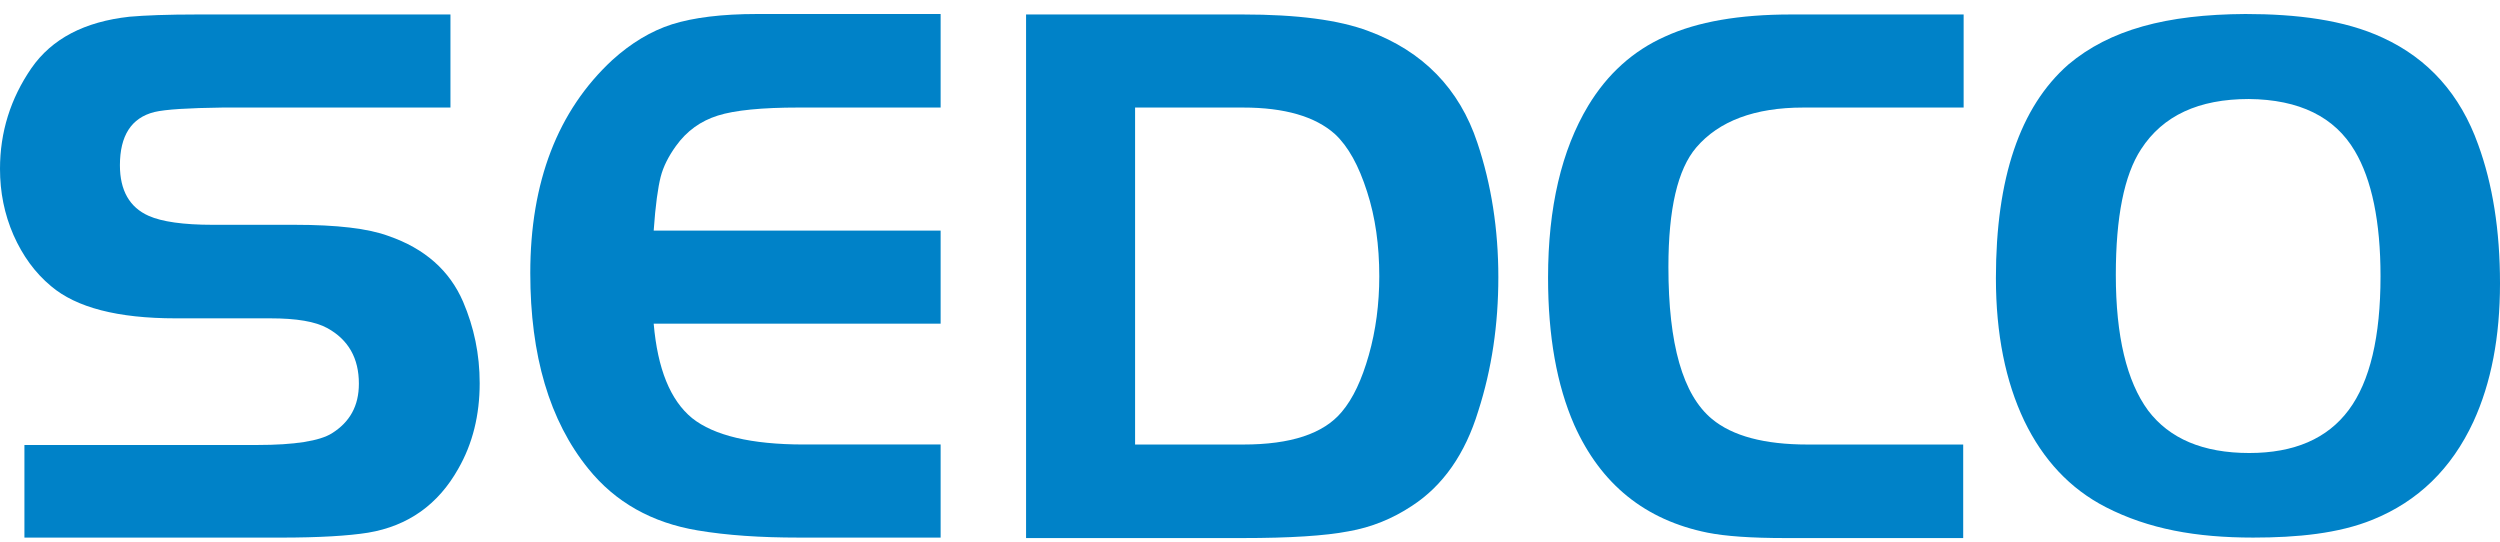<svg width="143" height="31" viewBox="0 0 143 31" fill="none" xmlns="http://www.w3.org/2000/svg">
<g clip-path="url(#clip0_3216_37797)">
<path d="M1.397 30.777V25.453H14.717C16.862 25.453 18.283 25.222 18.982 24.787C20.005 24.147 20.528 23.226 20.528 21.946C20.528 20.487 19.93 19.437 18.732 18.772C18.034 18.388 16.962 18.209 15.465 18.209H10.052C6.735 18.209 4.365 17.594 2.918 16.366C1.995 15.598 1.297 14.625 0.773 13.448C0.249 12.245 0 10.99 0 9.659C0 7.56 0.599 5.64 1.796 3.9C2.968 2.21 4.839 1.238 7.408 0.956C8.281 0.879 9.578 0.828 11.299 0.828H25.766V6.152H12.721C10.775 6.178 9.478 6.255 8.83 6.408C7.508 6.741 6.859 7.765 6.859 9.454C6.859 10.888 7.408 11.861 8.506 12.347C9.254 12.68 10.476 12.859 12.172 12.859H16.862C19.256 12.859 21.052 13.064 22.224 13.499C24.295 14.216 25.717 15.47 26.49 17.262C27.113 18.721 27.438 20.256 27.438 21.92C27.438 23.738 27.038 25.376 26.215 26.809C25.068 28.857 23.347 30.086 21.052 30.47C19.93 30.649 18.283 30.751 16.038 30.751H1.397V30.777Z" fill="#0082C8"/>
<path d="M53.804 0.826V6.151H45.697C43.577 6.151 42.03 6.304 41.058 6.611C40.085 6.919 39.287 7.482 38.663 8.352C38.239 8.941 37.94 9.529 37.79 10.118C37.64 10.707 37.491 11.731 37.391 13.19H53.804V18.514H37.391C37.615 21.099 38.339 22.891 39.586 23.915C40.833 24.913 42.978 25.425 45.971 25.425H53.804V30.75H45.697C43.502 30.75 41.581 30.622 39.91 30.34C37.291 29.905 35.196 28.727 33.65 26.808C31.43 24.069 30.332 20.331 30.332 15.622C30.332 10.4 31.904 6.33 35.021 3.437C36.094 2.465 37.241 1.773 38.439 1.39C39.661 1.006 41.282 0.801 43.303 0.801H53.804V0.826Z" fill="#0082C8"/>
<path d="M58.716 0.828H71.088C74.181 0.828 76.576 1.135 78.272 1.775C81.39 2.927 83.485 5.077 84.508 8.175C85.306 10.555 85.705 13.115 85.705 15.854C85.705 18.567 85.331 21.101 84.558 23.507C83.809 25.965 82.537 27.782 80.766 28.934C79.644 29.676 78.447 30.163 77.124 30.393C75.802 30.649 73.782 30.777 71.063 30.777H58.691V0.828H58.716ZM64.927 6.152V25.427H71.113C73.832 25.427 75.703 24.813 76.75 23.558C77.399 22.791 77.898 21.715 78.297 20.308C78.696 18.9 78.895 17.39 78.895 15.803C78.895 14.036 78.671 12.424 78.197 10.965C77.723 9.48 77.124 8.379 76.351 7.663C75.229 6.664 73.483 6.152 71.113 6.152H64.927Z" fill="#0082C8"/>
<path d="M112.295 25.453V30.777H102.118C100.172 30.777 98.701 30.674 97.678 30.47C94.111 29.753 91.567 27.705 90.045 24.301C89.048 22.023 88.549 19.233 88.549 15.879C88.549 11.861 89.322 8.584 90.844 6.05C91.941 4.233 93.413 2.901 95.259 2.082C97.104 1.238 99.499 0.828 102.442 0.828H112.32V6.152H103.141C100.372 6.152 98.327 6.92 97.03 8.431C95.957 9.685 95.433 11.963 95.433 15.265C95.433 19.693 96.256 22.586 97.927 23.968C99.1 24.941 100.921 25.427 103.39 25.427H112.295V25.453Z" fill="#0082C8"/>
<path d="M128.434 0.801C131.352 0.801 134.096 1.134 136.291 2.157C138.91 3.361 140.731 5.408 141.753 8.275C142.576 10.528 143 13.164 143 16.21C143 19.256 142.502 21.893 141.479 24.12C140.232 26.808 138.311 28.676 135.717 29.726C133.771 30.519 131.402 30.75 128.883 30.75C125.615 30.75 122.896 30.263 120.452 29.009C118.406 27.959 116.86 26.296 115.787 24.069C114.715 21.816 114.166 19.103 114.166 15.903C114.166 10.195 115.538 6.125 118.307 3.693C120.676 1.697 123.919 0.826 128.434 0.801ZM128.633 5.664C125.765 5.664 123.719 6.611 122.472 8.531C121.499 10.016 121.025 12.422 121.025 15.724C121.025 19.231 121.649 21.816 122.871 23.48C124.093 25.093 126.014 25.912 128.658 25.912C131.227 25.912 133.123 25.093 134.345 23.454C135.567 21.816 136.166 19.256 136.166 15.801C136.166 12.678 135.667 10.272 134.694 8.634C133.547 6.688 131.527 5.69 128.633 5.664Z" fill="#0082C8"/>
</g>
<defs>
<clipPath id="clip0_3216_37797">
<rect width="143" height="30" fill="white" transform="translate(0 0.801)"/>
</clipPath>
</defs>
</svg>
